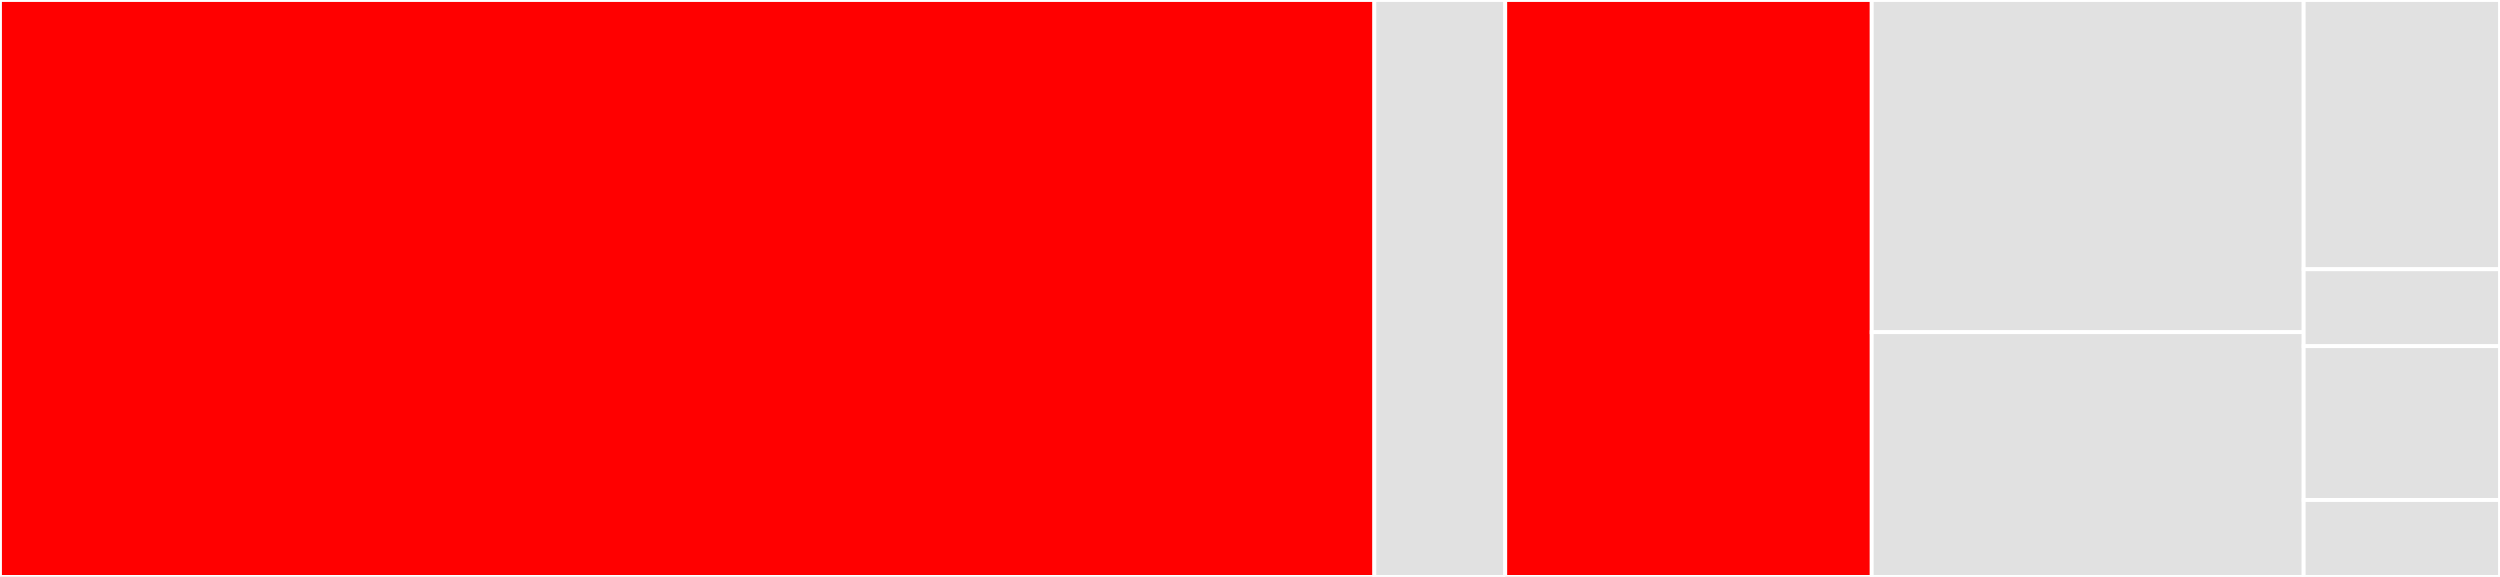 <svg baseProfile="full" width="650" height="150" viewBox="0 0 650 150" version="1.1"
xmlns="http://www.w3.org/2000/svg" xmlns:ev="http://www.w3.org/2001/xml-events"
xmlns:xlink="http://www.w3.org/1999/xlink">

<rect x="0" y="0" width="650" height="150" fill="#333333" stroke="none"/>

<style>rect.s{mask:url(#mask);}</style>
<defs>
  <pattern id="white" width="4" height="4" patternUnits="userSpaceOnUse" patternTransform="rotate(45)">
    <rect width="2" height="2" transform="translate(0,0)" fill="white"></rect>
  </pattern>
  <mask id="mask">
    <rect x="0" y="0" width="100%" height="100%" fill="url(#white)"></rect>
  </mask>
</defs>

<rect x="0" y="0" width="357.33" height="150.0" fill="red" stroke="white" stroke-width="1" class=" tooltipped" data-content="lib/test_dispatch/form.ex"><title>lib/test_dispatch/form.ex</title></rect>
<rect x="357.33" y="0" width="34.031" height="150" fill="#e1e1e1" stroke="white" stroke-width="1" class=" tooltipped" data-content="lib/test_dispatch/link.ex"><title>lib/test_dispatch/link.ex</title></rect>
<rect x="391.361" y="0" width="95.288" height="150.0" fill="red" stroke="white" stroke-width="1" class=" tooltipped" data-content="lib/test_dispatch.ex"><title>lib/test_dispatch.ex</title></rect>
<rect x="486.649" y="0" width="112.304" height="86.364" fill="#e1e1e1" stroke="white" stroke-width="1" class=" tooltipped" data-content="test/support/test_controller.ex"><title>test/support/test_controller.ex</title></rect>
<rect x="486.649" y="86.364" width="112.304" height="63.636" fill="#e1e1e1" stroke="white" stroke-width="1" class=" tooltipped" data-content="test/support/test_router.ex"><title>test/support/test_router.ex</title></rect>
<rect x="598.953" y="0" width="51.047" height="70" fill="#e1e1e1" stroke="white" stroke-width="1" class=" tooltipped" data-content="test/support/controllers/post_controller.ex"><title>test/support/controllers/post_controller.ex</title></rect>
<rect x="598.953" y="70" width="51.047" height="20" fill="#e1e1e1" stroke="white" stroke-width="1" class=" tooltipped" data-content="test/support/controllers/comment_controller.ex"><title>test/support/controllers/comment_controller.ex</title></rect>
<rect x="598.953" y="90.0" width="51.047" height="40.0" fill="#e1e1e1" stroke="white" stroke-width="1" class=" tooltipped" data-content="test/support/conn_case.ex"><title>test/support/conn_case.ex</title></rect>
<rect x="598.953" y="130.0" width="51.047" height="20.0" fill="#e1e1e1" stroke="white" stroke-width="1" class=" tooltipped" data-content="test/support/test_endpoint.ex"><title>test/support/test_endpoint.ex</title></rect>
</svg>